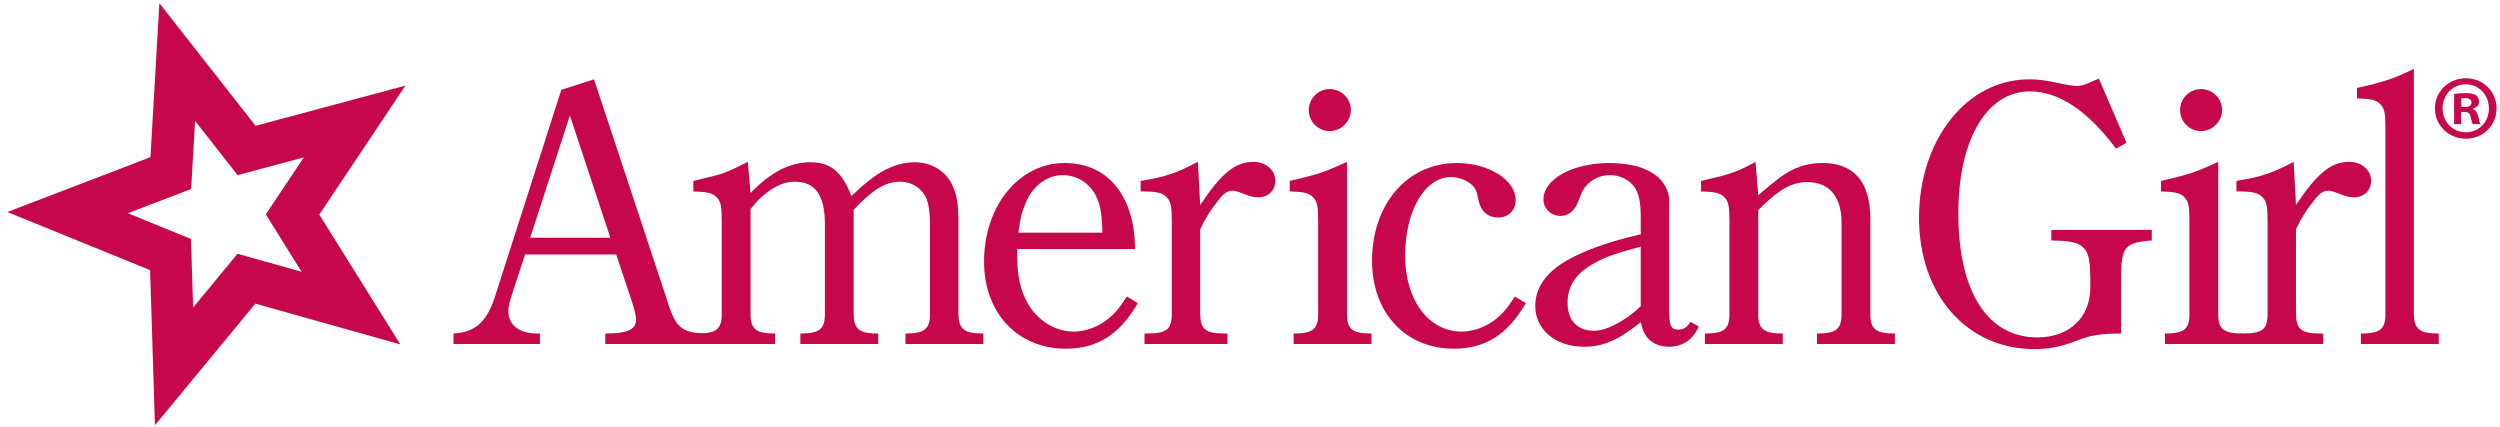 <?xml version="1.0" encoding="UTF-8" standalone="no"?> <!-- Generator: Adobe Illustrator 16.0.0, SVG Export Plug-In . SVG Version: 6.00 Build 0) --> <svg xmlns:dc="http://purl.org/dc/elements/1.1/" xmlns:cc="http://creativecommons.org/ns#" xmlns:rdf="http://www.w3.org/1999/02/22-rdf-syntax-ns#" xmlns:svg="http://www.w3.org/2000/svg" xmlns="http://www.w3.org/2000/svg" xmlns:sodipodi="http://sodipodi.sourceforge.net/DTD/sodipodi-0.dtd" xmlns:inkscape="http://www.inkscape.org/namespaces/inkscape" id="Layer_1" inkscape:version="0.92.1 r15371" sodipodi:docname="American Girl Logo 2017.svg" x="0px" y="0px" width="1600px" height="273px" viewBox="0 0 1600 273" xml:space="preserve"><defs id="defs3699"></defs> <g id="_x23_ffffffff"> </g> <g aria-label="American Girl" transform="matrix(6.228,0,0,6.228,61.257,638.73)" style="font-style:normal;font-weight:normal;font-size:40px;line-height:1.25;font-family:sans-serif;letter-spacing:0px;word-spacing:0px;fill:#c6074c;fill-opacity:1;stroke:none" id="flowRoot3703"><path d="m 36.766,-67.206 h 8.88 v -1.08 h -0.24 c -1.88,0 -3,-0.84 -3,-2.32 0,-0.44 0.08,-0.76 0.44,-1.92 l 1.28,-3.88 h 9.36 l 1.36,4.08 c 0.48,1.4 0.68,2.16 0.68,2.6 0,1.04 -0.88,1.44 -3.16,1.44 v 1.08 h 10.68 v -1.08 h -0.36 c -1.92,-0.04 -2.72,-0.44 -3.32,-1.68 -0.2,-0.44 -0.44,-1 -0.68,-1.84 l -7.48,-22.6 -3.36,1.08 -6.84,21.32 c -0.84,2.56 -2.04,3.6 -4.24,3.72 z m 7.88,-10.92 4.08,-12.56 4.16,12.56 z" style="font-style:normal;font-variant:normal;font-weight:normal;font-stretch:normal;font-family:'TC Century New Style RR';-inkscape-font-specification:'TC Century New Style RR';fill:#c6074c;fill-opacity:1" id="path3711" inkscape:connector-curvature="0"></path><path d="m 61.811,-67.206 h 8 v -1.08 c -1.96,0 -2.52,-0.44 -2.52,-2 v -1 -9.8 c 1.44,-1.8 3.04,-2.8 4.52,-2.8 2.16,0 3.12,1.4 3.12,4.4 v 8.2 1 c 0,1.56 -0.56,2 -2.52,2 v 1.08 h 8 v -1.08 c -1.96,0 -2.52,-0.44 -2.52,-2 v -1 -8.28 -0.72 -0.72 c 1.96,-2.08 3.28,-2.88 4.76,-2.88 1.48,0 2.68,1 2.92,2.44 0.12,0.6 0.16,1.28 0.16,2.08 v 8.16 0.88 c 0,1.6 -0.56,2.04 -2.52,2.04 v 1.08 h 8 v -1.08 c -2,0 -2.52,-0.44 -2.56,-2.04 v -0.88 -8.72 c 0,-1.6 -0.16,-2.6 -0.6,-3.56 -0.68,-1.48 -2.16,-2.4 -3.88,-2.4 -1.6,0 -3.2,0.64 -4.8,1.96 -0.52,0.4 -0.88,0.72 -1.72,1.52 -0.92,-2.48 -2.16,-3.48 -4.2,-3.48 -2.08,0 -4.04,0.96 -6.16,3.16 l -0.28,-3.2 c -1.52,0.76 -1.96,0.96 -2.64,1.2 -0.6,0.2 -1.12,0.32 -2.96,0.76 v 1.08 c 1.44,0.04 2,0.16 2.4,0.6 0.44,0.44 0.52,0.92 0.52,2.56 v 8.44 1 c 0,1.56 -0.56,2 -2.52,2 z" style="font-style:normal;font-variant:normal;font-weight:normal;font-stretch:normal;font-family:'TC Century New Style RR';-inkscape-font-specification:'TC Century New Style RR';fill:#c6074c;fill-opacity:1" id="path3713" inkscape:connector-curvature="0"></path><path d="m 94.687,-76.966 h 12.12 c -0.04,-5.48 -2.8,-8.84 -7.24,-8.84 -4.68,0 -8.28,4.4 -8.28,10.12 0,5.28 3.44,8.96 8.4,8.96 3.24,0 5.52,-1.44 7.4,-4.68 l -1.12,-0.68 c -0.92,1.4 -1.4,1.92 -2.28,2.56 -1,0.68 -2.12,1.04 -3.2,1.04 -1.88,0 -3.72,-1.12 -4.72,-2.92 -0.76,-1.36 -1.08,-2.8 -1.08,-5.04 z m 8.76,-1.68 h -8.64 c 0.24,-1.68 0.36,-2.12 0.8,-3.16 0.72,-1.68 2.2,-2.76 3.76,-2.76 1.96,0 3.52,1.44 3.88,3.52 0.12,0.76 0.16,1.04 0.2,2.4 z" style="font-style:normal;font-variant:normal;font-weight:normal;font-stretch:normal;font-family:'TC Century New Style RR';-inkscape-font-specification:'TC Century New Style RR';fill:#c6074c;fill-opacity:1" id="path3715" inkscape:connector-curvature="0"></path><path d="m 107.777,-67.206 h 8.52 v -1.08 h -0.24 c -2,0 -2.52,-0.4 -2.56,-2 v -1 -7.72 c 0.56,-1.16 1.08,-2 1.92,-3.04 0.48,-0.64 0.92,-0.92 1.4,-0.92 0.24,0 0.64,0.12 1.36,0.4 0.44,0.2 0.88,0.28 1.32,0.28 1,0 1.72,-0.72 1.72,-1.68 0,-1.12 -0.96,-1.96 -2.24,-1.96 -1.84,0 -3.28,1.12 -5.48,4.44 l -0.24,-4.44 c -1.24,0.64 -1.76,0.88 -2.64,1.2 -0.92,0.32 -1.6,0.48 -3.24,0.76 v 1.08 c 1.64,0 2.24,0.12 2.68,0.6 0.44,0.44 0.52,0.92 0.52,2.56 v 8.44 1 c 0,1.6 -0.56,2 -2.56,2 h -0.24 z" style="font-style:normal;font-variant:normal;font-weight:normal;font-stretch:normal;font-family:'TC Century New Style RR';-inkscape-font-specification:'TC Century New Style RR';fill:#c6074c;fill-opacity:1" id="path3717" inkscape:connector-curvature="0"></path><path d="m 123.1,-67.206 h 8 v -1.08 c -1.96,0 -2.52,-0.44 -2.52,-2 v -1 -14.64 c -1.4,0.64 -2,0.88 -2.92,1.2 -0.8,0.24 -1.4,0.4 -2.96,0.76 v 1.08 c 1.44,0.04 2,0.16 2.4,0.6 0.44,0.44 0.52,0.92 0.52,2.56 v 8.44 1 c 0,1.56 -0.56,2 -2.52,2 z m 3.72,-21.88 c 1.16,0 2.16,-1 2.16,-2.16 0,-1.2 -1,-2.16 -2.16,-2.16 -1.2,0 -2.16,0.96 -2.16,2.16 0,1.2 0.96,2.16 2.16,2.16 z" style="font-style:normal;font-variant:normal;font-weight:normal;font-stretch:normal;font-family:'TC Century New Style RR';-inkscape-font-specification:'TC Century New Style RR';fill:#c6074c;fill-opacity:1" id="path3719" inkscape:connector-curvature="0"></path><path d="m 145.839,-72.086 c -0.92,1.4 -1.4,1.92 -2.28,2.56 -1,0.68 -2.12,1.04 -3.2,1.04 -3.4,0 -5.8,-3.24 -5.8,-7.8 0,-4.64 2.04,-8.08 4.72,-8.08 0.92,0 1.88,0.44 2.36,1.04 0.16,0.2 0.24,0.44 0.32,0.68 0,0.08 0.04,0.28 0.12,0.6 0.28,1.24 0.96,1.84 2.08,1.84 1,0 1.76,-0.76 1.76,-1.8 0,-2.04 -2.76,-3.8 -6.04,-3.8 -5.08,0 -8.72,4.2 -8.72,10.04 0,5.36 3.44,9.04 8.4,9.04 3.24,0 5.52,-1.44 7.4,-4.68 z" style="font-style:normal;font-variant:normal;font-weight:normal;font-stretch:normal;font-family:'TC Century New Style RR';-inkscape-font-specification:'TC Century New Style RR';fill:#c6074c;fill-opacity:1" id="path3721" inkscape:connector-curvature="0"></path><path d="m 158.768,-78.486 c -1.96,0.48 -2.72,0.68 -3.88,1.08 -0.96,0.32 -1.84,0.68 -2.68,1.08 -2.84,1.32 -4.28,3.08 -4.28,5.2 0,2.44 2.08,4.2 5,4.2 1.96,0 3.48,-0.64 5.84,-2.52 0.2,0.72 0.24,0.88 0.44,1.24 0.44,0.8 1.36,1.28 2.44,1.28 1.44,0 2.48,-0.72 3.08,-2.08 l -0.84,-0.48 c -0.32,0.52 -0.72,0.8 -1.24,0.8 -0.8,0 -0.96,-0.36 -0.96,-2.16 v -9.36 -1.96 c -0.08,-0.84 -0.52,-1.64 -1.2,-2.24 -0.6,-0.48 -1.32,-0.84 -2.16,-1.08 -0.88,-0.2 -1.8,-0.32 -2.76,-0.32 -3.8,0 -6.8,1.64 -6.8,3.76 0,0.92 0.8,1.68 1.76,1.68 0.76,0 1.44,-0.52 1.76,-1.36 l 0.36,-0.88 c 0.44,-1.16 1.64,-1.96 2.96,-1.96 1,0 2,0.48 2.52,1.24 0.44,0.68 0.64,1.52 0.64,3.08 z m 0,7.4 c -1.6,1.52 -3.52,2.52 -4.8,2.52 -1.72,0 -2.72,-1.08 -2.72,-2.88 0,-1.52 0.68,-2.72 2.04,-3.64 1.32,-0.88 2.56,-1.36 5.48,-2.12 v 4.72 0.76 z" style="font-style:normal;font-variant:normal;font-weight:normal;font-stretch:normal;font-family:'TC Century New Style RR';-inkscape-font-specification:'TC Century New Style RR';fill:#c6074c;fill-opacity:1" id="path3723" inkscape:connector-curvature="0"></path><path d="m 170.844,-82.486 -0.28,-3.44 c -1.24,0.68 -1.76,0.92 -2.64,1.2 -0.68,0.24 -1.28,0.36 -2.96,0.76 v 1.08 c 1.44,0.04 2,0.16 2.4,0.6 0.44,0.44 0.52,0.92 0.52,2.56 v 8.44 1 c 0,1.56 -0.56,2 -2.52,2 v 1.08 h 8 v -1.08 c -1.96,0 -2.52,-0.44 -2.52,-2 v -1 -9.68 l 0.48,-0.48 c 1.84,-1.76 3.08,-2.4 4.6,-2.4 2.2,0 3.48,1.52 3.48,4.12 v 8.44 1 c 0,1.56 -0.56,2 -2.52,2 v 1.08 h 8 v -1.08 c -1.96,0 -2.52,-0.44 -2.52,-2 v -1 -8.8 c 0,-3.76 -1.68,-5.72 -4.92,-5.72 -1.68,0 -3.04,0.48 -4.52,1.6 -0.52,0.4 -1.12,0.88 -1.76,1.44 z" style="font-style:normal;font-variant:normal;font-weight:normal;font-stretch:normal;font-family:'TC Century New Style RR';-inkscape-font-specification:'TC Century New Style RR';fill:#c6074c;fill-opacity:1" id="path3725" inkscape:connector-curvature="0"></path><path d="m 200.966,-77.846 c 1.64,0.04 1.84,0.08 2.56,0.28 0.32,0.12 0.6,0.32 0.84,0.56 0.44,0.56 0.56,1.16 0.6,2.88 v 1.12 c 0,3.08 -2.16,5.12 -5.44,5.12 -5.12,0 -8.12,-4.68 -8.12,-12.76 0,-7.56 2.92,-12.52 7.36,-12.52 2.96,0 5.96,2 8.84,5.88 l 1.08,-0.6 -2.84,-6.6 -0.28,0.12 -0.92,0.4 c -0.36,0.16 -0.72,0.24 -1.08,0.24 -0.36,0 -1.08,-0.12 -2,-0.32 -1.04,-0.24 -1.96,-0.36 -2.88,-0.36 -6.4,0 -11.32,6.2 -11.32,14.24 0,7.88 4.92,13.48 11.84,13.48 1.36,0 2.52,-0.2 3.76,-0.64 l 1.32,-0.48 c 0.88,-0.32 2.16,-0.48 3.56,-0.48 h 0.28 v -5.84 c 0,-1.44 0.16,-2.44 0.48,-2.84 0.4,-0.56 1.12,-0.76 2.68,-0.88 v -1.08 h -10.32 z" style="font-style:normal;font-variant:normal;font-weight:normal;font-stretch:normal;font-family:'TC Century New Style RR';-inkscape-font-specification:'TC Century New Style RR';fill:#c6074c;fill-opacity:1" id="path3727" inkscape:connector-curvature="0"></path><path d="m 212.634,-67.206 h 8 v -1.08 c -1.96,0 -2.52,-0.44 -2.52,-2 v -1 -14.64 c -1.4,0.64 -2,0.88 -2.92,1.2 -0.8,0.24 -1.4,0.4 -2.96,0.76 v 1.08 c 1.44,0.04 2,0.16 2.4,0.6 0.44,0.44 0.52,0.92 0.52,2.56 v 8.44 1 c 0,1.56 -0.56,2 -2.52,2 z m 3.72,-21.88 c 1.16,0 2.16,-1 2.16,-2.16 0,-1.2 -1,-2.16 -2.16,-2.16 -1.2,0 -2.16,0.96 -2.16,2.16 0,1.2 0.96,2.16 2.16,2.16 z" style="font-style:normal;font-variant:normal;font-weight:normal;font-stretch:normal;font-family:'TC Century New Style RR';-inkscape-font-specification:'TC Century New Style RR';fill:#c6074c;fill-opacity:1" id="path3729" inkscape:connector-curvature="0"></path><path d="m 220.383,-67.206 h 8.52 v -1.08 h -0.24 c -2,0 -2.52,-0.4 -2.56,-2 v -1 -7.72 c 0.56,-1.16 1.08,-2 1.92,-3.04 0.48,-0.64 0.92,-0.92 1.4,-0.92 0.24,0 0.64,0.12 1.36,0.4 0.44,0.2 0.88,0.28 1.32,0.28 1,0 1.72,-0.72 1.72,-1.68 0,-1.12 -0.96,-1.96 -2.24,-1.96 -1.84,0 -3.28,1.12 -5.48,4.44 l -0.24,-4.44 c -1.24,0.64 -1.76,0.88 -2.64,1.2 -0.92,0.32 -1.6,0.48 -3.24,0.76 v 1.08 c 1.64,0 2.24,0.12 2.68,0.6 0.44,0.44 0.52,0.92 0.52,2.56 v 8.44 1 c 0,1.6 -0.56,2 -2.56,2 h -0.24 z" style="font-style:normal;font-variant:normal;font-weight:normal;font-stretch:normal;font-family:'TC Century New Style RR';-inkscape-font-specification:'TC Century New Style RR';fill:#c6074c;fill-opacity:1" id="path3731" inkscape:connector-curvature="0"></path><path d="m 232.775,-67.206 h 8 v -1.08 c -2,0 -2.52,-0.44 -2.56,-2 v -1 -24.2 c -1.4,0.68 -1.96,0.92 -2.88,1.2 -0.8,0.24 -1.44,0.44 -2.96,0.76 v 1.08 c 1.44,0.04 2,0.16 2.4,0.6 0.44,0.48 0.52,0.92 0.52,2.56 v 18 1 c 0,1.56 -0.56,2 -2.52,2 z" style="font-style:normal;font-variant:normal;font-weight:normal;font-stretch:normal;font-family:'TC Century New Style RR';-inkscape-font-specification:'TC Century New Style RR';fill:#c6074c;fill-opacity:1" id="path3733" inkscape:connector-curvature="0"></path></g><g id="_x23_c6074cff"> <g id="g29"> <path id="path31" d="M1597.819,69.314c0,10.898-8.557,19.453-19.688,19.453c-11.016,0-19.805-8.555-19.805-19.453 c0-10.664,8.789-19.219,19.805-19.219C1589.265,50.095,1597.819,58.65,1597.819,69.314z M1563.249,69.314 c0,8.555,6.328,15.352,15,15.352c8.438,0,14.647-6.797,14.647-15.234c0-8.555-6.212-15.469-14.767-15.469 S1563.249,60.876,1563.249,69.314z M1575.085,79.392h-4.453V60.173c1.758-0.352,4.219-0.586,7.383-0.586 c3.635,0,5.273,0.586,6.682,1.406c1.055,0.82,1.875,2.344,1.875,4.219c0,2.109-1.643,3.75-3.984,4.453V69.9 c1.875,0.703,2.931,2.109,3.517,4.688c0.587,2.93,0.938,4.102,1.405,4.805h-4.805c-0.586-0.703-0.938-2.461-1.523-4.688 c-0.352-2.109-1.521-3.047-3.982-3.047h-2.109v7.734H1575.085L1575.085,79.392z M1575.202,68.494h2.108 c2.462,0,4.452-0.82,4.452-2.813c0-1.758-1.288-2.93-4.102-2.93c-1.172,0-1.992,0.117-2.461,0.234L1575.202,68.494 L1575.202,68.494z" fill="#C6074C"></path> </g> <path id="path33" inkscape:connector-curvature="0" d="M259.471,54.778l-95.895,25.747l-61.58-78.478l-5.698,98.527 L4.664,135.689l91.392,37.188l3.11,99.281l64.25-77.838l92.789,26.104l-51.857-83.104L259.471,54.778L259.471,54.778z M193.042,173.951l-41.034-11.545l-28.413,34.422l-1.375-43.906l-40.417-16.443l40.523-15.529l2.52-43.572l27.233,34.706 l42.407-11.386L170.109,137.2L193.042,173.951z" fill="#C6074C"></path> </g></svg> 